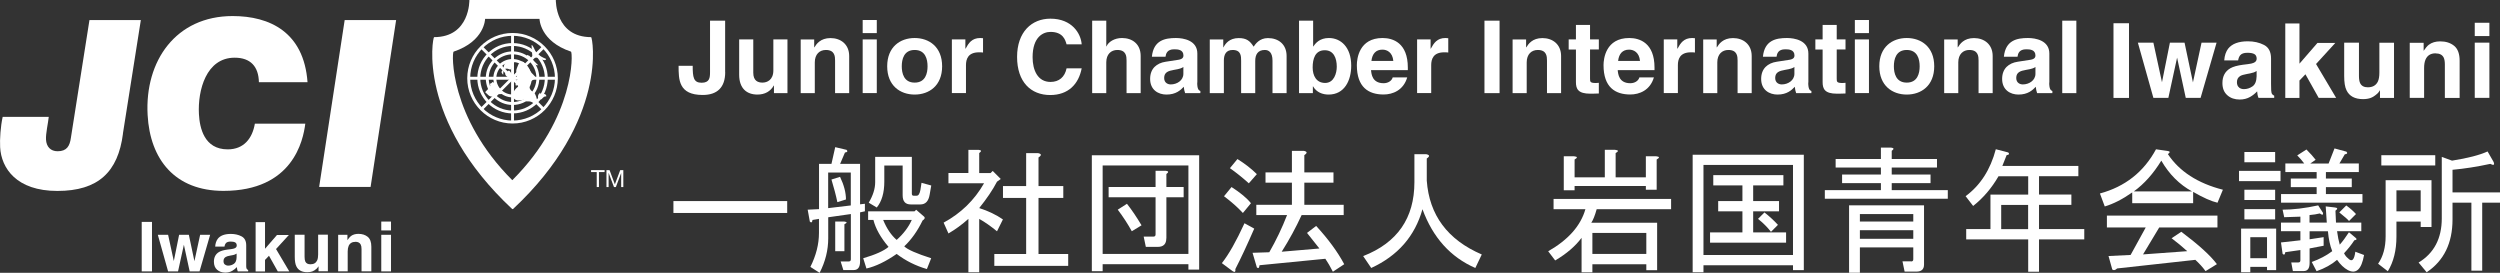 <?xml version="1.0" encoding="UTF-8"?>
<svg id="_レイヤー_2" data-name="レイヤー 2" xmlns="http://www.w3.org/2000/svg" viewBox="0 0 372.24 40.62">
  <rect x="0" y="0" width="372.24" height="40.62" fill="#333333" stroke="none"/>
  <defs>
    <style>
      .cls-1, .cls-2 {
        fill: #fff;
      }

      .cls-2 {
        fill-rule: evenodd;
      }
    </style>
  </defs>
  <g id="_レイヤー_1-2" data-name="レイヤー 1">
    <g>
      <g>
        <g>
          <g>
            <path class="cls-1" d="M314.69,3.46h2.31v11.12h-2.31V3.46Z"/>
            <path class="cls-1" d="M325.45,14.57l-1.29-5.99-1.3,5.99h-2.23l-2.31-8.22h2.31l1.28,5.9,1.18-5.9h2.18l1.25,5.92,1.28-5.92h2.24l-2.38,8.22h-2.21Z"/>
            <path class="cls-1" d="M331.77,7.24c.57-.72,1.54-1.09,2.93-1.09.9,0,1.7.18,2.4.54.7.36,1.05,1.03,1.05,2.02v3.77c0,.26,0,.58.02.95.02.28.06.47.13.57s.18.18.32.25v.32h-2.34c-.07-.17-.11-.32-.14-.47-.03-.15-.05-.31-.06-.5-.3.32-.64.6-1.03.82-.46.27-.99.4-1.57.4-.74,0-1.36-.21-1.84-.64-.49-.43-.73-1.03-.73-1.81,0-1.01.39-1.74,1.17-2.2.43-.25,1.06-.42,1.89-.53l.73-.09c.4-.05.68-.11.85-.19.31-.13.46-.34.46-.61,0-.34-.12-.57-.35-.7-.23-.13-.58-.19-1.03-.19-.51,0-.87.12-1.08.38-.15.19-.25.44-.3.75h-2.07c.05-.72.25-1.31.6-1.77ZM333.37,13.02c.2.17.45.25.74.25.46,0,.89-.14,1.28-.41s.59-.77.61-1.49v-.8c-.14.09-.27.15-.41.21-.14.05-.33.1-.57.15l-.48.09c-.45.08-.78.18-.97.29-.33.2-.5.5-.5.91,0,.37.1.63.31.79Z"/>
            <path class="cls-1" d="M347.83,14.57h-2.59l-1.97-3.51-.89.93v2.59h-2.11V3.49h2.11v5.99l2.68-3.09h2.66l-2.87,3.14,2.99,5.04Z"/>
            <path class="cls-1" d="M354.38,13.41s-.07.1-.15.23c-.08.13-.18.24-.29.33-.34.3-.66.51-.98.62-.31.11-.68.17-1.11.17-1.22,0-2.04-.44-2.46-1.31-.24-.48-.35-1.19-.35-2.14v-4.96h2.2v4.96c0,.47.06.82.17,1.06.2.42.58.63,1.15.63.73,0,1.24-.3,1.51-.89.14-.32.21-.75.21-1.28v-4.47h2.18v8.22h-2.09v-1.16Z"/>
            <path class="cls-1" d="M362.65,7.94c-.73,0-1.23.31-1.5.93-.14.33-.21.74-.21,1.25v4.45h-2.14V6.37h2.07v1.2c.28-.42.54-.73.78-.91.44-.33,1-.5,1.68-.5.85,0,1.54.22,2.09.67.54.45.81,1.18.81,2.21v5.54h-2.2v-5c0-.43-.06-.76-.17-1-.21-.42-.61-.63-1.21-.63Z"/>
            <path class="cls-1" d="M370.66,3.39v1.98h-2.18v-1.98h2.18ZM370.66,6.35v8.22h-2.18V6.35h2.18Z"/>
          </g>
          <g>
            <path class="cls-1" d="M107.98,10.74c0,2.28-1.19,3.4-3.35,3.4-3.59,0-3.59-2.28-3.59-4.34h2.1c0,1.7.12,2.52,1.32,2.52s1.26-.75,1.26-1.58V3.08h2.25v7.66Z"/>
            <path class="cls-1" d="M117.25,13.87h-2.01v-1.13h-.03c-.48.86-1.32,1.34-2.43,1.34-1.58,0-2.72-.9-2.72-2.95v-5.26h2.1v4.96c0,1.23.72,1.47,1.37,1.47.69,0,1.62-.39,1.62-1.82v-4.61h2.1v7.99Z"/>
            <path class="cls-1" d="M126.44,13.87h-2.1v-4.85c0-.59-.03-1.58-1.37-1.58-.93,0-1.65.63-1.65,1.85v4.58h-2.1v-7.99h2.01v1.17h.03c.29-.48.89-1.38,2.4-1.38s2.78.92,2.78,2.67v5.53Z"/>
            <path class="cls-1" d="M130.55,4.93h-2.1v-1.95h2.1v1.95ZM130.55,5.87v7.99h-2.1v-7.99h2.1Z"/>
            <path class="cls-1" d="M136.19,14.08c-2.15,0-4.09-1.32-4.09-4.21s1.94-4.21,4.09-4.21,4.09,1.32,4.09,4.21-1.94,4.21-4.09,4.21ZM136.19,7.44c-1.62,0-1.92,1.41-1.92,2.43s.3,2.43,1.92,2.43,1.92-1.41,1.92-2.43-.3-2.43-1.92-2.43Z"/>
            <path class="cls-1" d="M141.73,5.87h2.01v1.38h.03c.44-.81.92-1.59,2.19-1.59.14,0,.27.02.41.03v2.13c-.18-.03-.41-.03-.6-.03-1.64,0-1.94,1.02-1.94,1.91v4.16h-2.1v-7.99Z"/>
            <path class="cls-1" d="M158.81,6.61c-.18-.65-.53-1.86-2.39-1.86-1.08,0-2.67.72-2.67,3.77,0,1.94.77,3.68,2.67,3.68,1.25,0,2.12-.71,2.39-2.03h2.25c-.45,2.34-1.98,3.98-4.69,3.98-2.87,0-4.93-1.94-4.93-5.67s2.18-5.7,4.96-5.7c3.23,0,4.54,2.22,4.66,3.82h-2.25Z"/>
            <path class="cls-1" d="M169.84,13.87h-2.1v-4.85c0-.59-.03-1.58-1.37-1.58-.93,0-1.65.63-1.65,1.85v4.58h-2.1V3.08h2.1v3.83h.03c.27-.66,1.17-1.25,2.31-1.25,1.56,0,2.78.92,2.78,2.67v5.53Z"/>
            <path class="cls-1" d="M178.26,12.3c0,.95.21,1.16.47,1.25v.32h-2.27c-.12-.38-.15-.5-.2-.95-.48.5-1.16,1.16-2.58,1.16-1.2,0-2.43-.68-2.43-2.33,0-1.56.99-2.36,2.33-2.56l1.89-.29c.33-.05.74-.18.74-.63,0-.89-.84-.93-1.38-.93-1.05,0-1.23.65-1.29,1.11h-2.03c.24-2.45,1.94-2.79,3.58-2.79,1.13,0,3.19.35,3.19,2.31v4.33ZM176.2,9.97c-.21.17-.56.3-1.43.44-.78.14-1.43.33-1.43,1.2,0,.74.57.96.98.96.93,0,1.88-.6,1.88-1.58v-1.02Z"/>
            <path class="cls-1" d="M191.57,13.87h-2.1v-4.85c0-1.19-.53-1.58-1.14-1.58-1.05,0-1.43.69-1.43,1.64v4.79h-2.1v-4.81c0-.68,0-1.62-1.26-1.62-.99,0-1.31.69-1.31,1.56v4.87h-2.1v-7.99h2.01v1.17h.03c.27-.53.86-1.38,2.27-1.38,1.16,0,1.68.42,2.22,1.28.27-.39.86-1.28,2.13-1.28,1.56,0,2.78.92,2.78,2.67v5.53Z"/>
            <path class="cls-1" d="M195.53,6.91h.03c.33-.51.96-1.25,2.31-1.25,1.76,0,3.32,1.35,3.32,4.12,0,2.19-.99,4.3-3.37,4.3-.87,0-1.8-.32-2.31-1.22h-.03v1.01h-2.06V3.08h2.1v3.83ZM197.25,7.48c-1.44,0-1.8,1.29-1.8,2.57,0,1.19.53,2.3,1.86,2.3s1.73-1.47,1.73-2.42c0-1.26-.45-2.45-1.79-2.45Z"/>
            <path class="cls-1" d="M209.53,11.52c-.56,1.92-2.15,2.55-3.52,2.55-2.25,0-3.98-1.08-3.98-4.37,0-.96.33-4.04,3.83-4.04,1.58,0,3.76.75,3.76,4.4v.38h-5.48c.06.6.18,1.95,1.88,1.95.59,0,1.19-.3,1.35-.87h2.16ZM207.46,9.07c-.12-1.29-.95-1.68-1.62-1.68-.99,0-1.52.63-1.64,1.68h3.26Z"/>
            <path class="cls-1" d="M211,5.87h2.01v1.38h.03c.44-.81.92-1.59,2.19-1.59.14,0,.27.02.41.03v2.13c-.18-.03-.41-.03-.6-.03-1.64,0-1.94,1.02-1.94,1.91v4.16h-2.1v-7.99Z"/>
            <path class="cls-1" d="M223.28,13.87h-2.25V3.08h2.25v10.79Z"/>
            <path class="cls-1" d="M232.44,13.87h-2.1v-4.85c0-.59-.03-1.58-1.37-1.58-.93,0-1.65.63-1.65,1.85v4.58h-2.1v-7.99h2.01v1.17h.03c.29-.48.89-1.38,2.4-1.38s2.78.92,2.78,2.67v5.53Z"/>
            <path class="cls-1" d="M236.75,5.87h1.31v1.5h-1.31v4.34c0,.47.02.65.87.65.13,0,.29-.02.44-.03v1.59c-.33.02-.66.03-.99.03h-.27c-1.82,0-2.15-.69-2.15-1.73v-4.85h-1.08v-1.5h1.08v-2.16h2.1v2.16Z"/>
            <path class="cls-1" d="M246.26,11.52c-.56,1.92-2.15,2.55-3.52,2.55-2.25,0-3.98-1.08-3.98-4.37,0-.96.33-4.04,3.83-4.04,1.58,0,3.76.75,3.76,4.4v.38h-5.48c.06.6.18,1.95,1.88,1.95.59,0,1.19-.3,1.35-.87h2.16ZM244.19,9.07c-.12-1.29-.95-1.68-1.62-1.68-.99,0-1.52.63-1.64,1.68h3.26Z"/>
            <path class="cls-1" d="M247.73,5.87h2.01v1.38h.03c.44-.81.92-1.59,2.19-1.59.14,0,.27.02.41.03v2.13c-.18-.03-.41-.03-.6-.03-1.64,0-1.94,1.02-1.94,1.91v4.16h-2.1v-7.99Z"/>
            <path class="cls-1" d="M260.82,13.87h-2.1v-4.85c0-.59-.03-1.58-1.37-1.58-.93,0-1.65.63-1.65,1.85v4.58h-2.1v-7.99h2.01v1.17h.03c.29-.48.89-1.38,2.4-1.38s2.78.92,2.78,2.67v5.53Z"/>
            <path class="cls-1" d="M269.24,12.3c0,.95.21,1.16.47,1.25v.32h-2.27c-.12-.38-.15-.5-.2-.95-.48.5-1.16,1.16-2.58,1.16-1.2,0-2.43-.68-2.43-2.33,0-1.56.99-2.36,2.33-2.56l1.89-.29c.33-.05.74-.18.74-.63,0-.89-.84-.93-1.38-.93-1.05,0-1.23.65-1.29,1.11h-2.03c.24-2.45,1.94-2.79,3.58-2.79,1.13,0,3.19.35,3.19,2.31v4.33ZM267.18,9.97c-.21.17-.56.3-1.43.44-.78.14-1.43.33-1.43,1.2,0,.74.57.96.98.96.93,0,1.88-.6,1.88-1.58v-1.02Z"/>
            <path class="cls-1" d="M273.48,5.87h1.31v1.5h-1.31v4.34c0,.47.02.65.87.65.13,0,.29-.02.44-.03v1.59c-.33.02-.66.03-.99.03h-.27c-1.82,0-2.15-.69-2.15-1.73v-4.85h-1.08v-1.5h1.08v-2.16h2.1v2.16Z"/>
            <path class="cls-1" d="M278.28,4.93h-2.1v-1.95h2.1v1.95ZM278.28,5.87v7.99h-2.1v-7.99h2.1Z"/>
            <path class="cls-1" d="M283.91,14.08c-2.15,0-4.09-1.32-4.09-4.21s1.94-4.21,4.09-4.21,4.09,1.32,4.09,4.21-1.94,4.21-4.09,4.21ZM283.91,7.44c-1.62,0-1.92,1.41-1.92,2.43s.3,2.43,1.92,2.43,1.92-1.41,1.92-2.43-.3-2.43-1.92-2.43Z"/>
            <path class="cls-1" d="M296.7,13.87h-2.1v-4.85c0-.59-.03-1.58-1.37-1.58-.93,0-1.65.63-1.65,1.85v4.58h-2.1v-7.99h2.01v1.17h.03c.29-.48.89-1.38,2.4-1.38s2.78.92,2.78,2.67v5.53Z"/>
            <path class="cls-1" d="M305.12,12.3c0,.95.21,1.16.47,1.25v.32h-2.27c-.12-.38-.15-.5-.2-.95-.48.5-1.16,1.16-2.58,1.16-1.2,0-2.43-.68-2.43-2.33,0-1.56.99-2.36,2.33-2.56l1.89-.29c.33-.05.74-.18.74-.63,0-.89-.84-.93-1.38-.93-1.05,0-1.23.65-1.29,1.11h-2.03c.24-2.45,1.94-2.79,3.58-2.79,1.13,0,3.19.35,3.19,2.31v4.33ZM303.07,9.97c-.21.17-.56.3-1.43.44-.78.14-1.43.33-1.43,1.2,0,.74.57.96.98.96.93,0,1.88-.6,1.88-1.58v-1.02Z"/>
            <path class="cls-1" d="M309.16,13.87h-2.1V3.08h2.1v10.79Z"/>
          </g>
        </g>
        <g>
          <path class="cls-1" d="M117.21,29.94v1.77h-16.94v-1.77h16.94Z"/>
          <path class="cls-1" d="M122.03,40.62l-1.37-.88c.86-1.71,1.28-3.4,1.28-5.06v-2.09l-.96.16c-.05.38-.19.46-.4.24l-.32-1.77,1.69-.08v-6.74h1.85l.56-2.49,1.69.4c.21.21.13.35-.24.4l-.72,1.69h2.97v6.02l.72-.08v1.12l-.72.16v7.31c0,.86-.32,1.28-.96,1.28h-1.53l-.4-1.28h1.2c.21,0,.32-.11.32-.32v-6.74l-3.37.48v3.13c0,1.77-.43,3.48-1.28,5.14ZM123.31,25.69v5.3l3.37-.4v-4.9h-3.37ZM125.08,26.33c.59,1.23.88,2.36.88,3.37l-1.28.4c-.21-1.02-.51-2.14-.88-3.37l1.28-.4ZM124.36,37.41v-4.42h1.37c.43.05.43.19,0,.4v4.01h-1.37ZM129.26,32.75v-1.28h6.91l.24-.24,1.2,1.04c.16.16.08.35-.24.56-.75,1.55-1.66,2.84-2.73,3.85.48.48,1.82,1.07,4.01,1.77l-.64,1.61c-1.66-.48-3.16-1.23-4.5-2.25-1.61,1.12-3.11,1.85-4.5,2.17l-.48-1.53c1.82-.53,3.08-1.1,3.77-1.69-1.18-1.39-1.93-2.73-2.25-4.01h-.8ZM131.67,24.64v2.41c0,1.66-.38,2.94-1.12,3.85l-1.2-.72c.64-1.07.96-2.09.96-3.05v-3.77h5.46v5.46c0,.21.08.32.24.32h.48c.27,0,.45-.29.56-.88l.16-1.04,1.45.4-.24,1.37c-.16.96-.62,1.45-1.37,1.45h-1.45c-.8,0-1.2-.45-1.2-1.37v-4.42h-2.73ZM131.5,32.75c.53,1.28,1.2,2.28,2.01,2.97,1.02-.91,1.77-1.9,2.25-2.97h-4.26Z"/>
          <path class="cls-1" d="M145.8,25.77h1.69l.32-.32,1.2,1.2-.56.4c-.64,1.23-1.53,2.54-2.65,3.93,1.34.43,2.52.99,3.53,1.69l-.88,1.77c-.91-.75-1.79-1.37-2.65-1.85v7.95h-1.61v-7.95c-.96.86-1.95,1.58-2.97,2.17l-.72-1.61c2.57-1.39,4.58-3.34,6.02-5.86h-5.3v-1.53h2.97v-3.45h1.53c.43.05.45.21.08.48v2.97ZM154.63,23.44v4.26h3.69v1.77h-3.69v8.35h4.42v1.77h-11v-1.77h4.74v-8.35h-3.45v-1.77h3.45v-4.9h1.77c.53.11.56.32.08.64Z"/>
          <path class="cls-1" d="M178.56,40.14h-1.61v-.8h-12.77v1.04h-1.61v-17.26h15.98v17.02ZM176.95,37.81v-13.17h-12.77v13.17h12.77ZM173.66,35.48c0,.86-.43,1.28-1.28,1.28h-1.77l-.32-1.53h1.45c.21,0,.32-.11.32-.32v-5.54h-6.99v-1.53h6.99v-2.41h1.53c.43.05.45.21.08.48v1.93h2.57v1.53h-2.57v6.1ZM167.8,30.34c.75.96,1.47,2.03,2.17,3.21l-1.45.88c-.59-1.07-1.28-2.14-2.09-3.21l1.37-.88Z"/>
          <path class="cls-1" d="M186.75,34.04c-1.07,2.46-2.01,4.47-2.81,6.02.05.43-.08.53-.4.32l-1.61-1.2c1.02-1.28,2.14-3.26,3.37-5.94l1.45.8ZM185.06,31.71c-.8-.86-1.74-1.69-2.81-2.49l1.12-1.37c1.34.86,2.3,1.66,2.89,2.41l-1.2,1.45ZM185.94,27.29c-.96-.86-1.9-1.61-2.81-2.25l1.12-1.36c1.12.7,2.09,1.45,2.89,2.25l-1.2,1.37ZM196.46,37.01l-1.85-2.33,1.36-1.04c1.82,1.98,3.21,3.88,4.18,5.7l-1.69,1.12c-.38-.75-.75-1.39-1.12-1.93l-9.8.96c-.05.43-.19.53-.4.32l-.64-2.17,2.49-.08c1.02-1.77,1.9-3.61,2.65-5.54h-4.58v-1.53h5.3v-3.29h-3.93v-1.53h3.93v-3.21h1.77c.53.11.56.32.08.64v2.57h4.34v1.53h-4.34v3.29h5.86v1.53h-6.26c-.86,1.87-1.85,3.69-2.97,5.46l5.62-.48Z"/>
          <path class="cls-1" d="M210.59,22.96h1.77c.53.11.56.32.08.64v3.29c.37,5.14,3.1,8.81,8.19,11l-.96,2.01c-3.69-1.61-6.32-4.52-7.87-8.75-1.12,4.01-3.67,6.93-7.63,8.75l-1.2-1.77c5.08-1.98,7.63-5.65,7.63-11v-4.18Z"/>
          <path class="cls-1" d="M230.52,37.41c3-1.71,4.84-3.8,5.54-6.26h-4.74v-1.53h17.5v1.53h-11.08c-.27.96-.54,1.63-.8,2.01h9.8v7.07h-1.61v-.88h-8.03v1.2h-1.61v-5.14c-.91,1.23-2.22,2.36-3.93,3.37l-1.04-1.37ZM245.05,27.69h-10.6v.64h-1.61v-5.06h1.53c.53.05.56.21.08.48v2.65h4.5v-4.09h1.53c.53.05.56.21.08.48v3.61h4.5v-3.13h1.53c.53.05.56.21.08.48v4.5h-1.61v-.56ZM245.13,34.68h-8.03v3.13h8.03v-3.13Z"/>
          <path class="cls-1" d="M252.04,23.04h16.54v17.18h-1.61v-.72h-13.33v1.04h-1.61v-17.5ZM266.97,24.56h-13.33v13.41h13.33v-13.41ZM264.89,31.47h-3.85v3.13h4.9v1.53h-11.32v-1.53h4.82v-3.13h-3.61v-1.53h3.61v-2.33h-4.34v-1.53h10.44v1.53h-4.5v2.33h3.85v1.53ZM262.72,31.63c.69.54,1.36,1.15,2.01,1.85l-1.04,1.04c-.54-.7-1.18-1.34-1.93-1.93l.96-.96Z"/>
          <path class="cls-1" d="M281.67,22.47v1.2h6.74v1.28h-6.74v1.04h5.78v1.28h-5.78v1.04h8.35v1.28h-18.31v-1.28h8.35v-1.04h-5.78v-1.28h5.78v-1.04h-6.74v-1.28h6.74v-1.69h1.53c.43.05.45.21.08.48ZM284.56,38.93c.21,0,.32-.11.32-.32v-1.77h-7.95v3.77h-1.61v-10.04h11.16v8.83c0,.69-.38,1.04-1.12,1.04h-1.77l-.32-1.53h1.28ZM284.88,32.99v-1.12h-7.95v1.12h7.95ZM284.88,35.56v-1.28h-7.95v1.28h7.95Z"/>
          <path class="cls-1" d="M293.79,30.66l-1.12-1.45c2.19-1.61,3.69-3.93,4.5-6.99l1.85.48c.21.21.13.35-.24.4l-.64,1.61h11.32v1.53h-5.86v2.73h4.82v1.53h-4.82v3.61h6.74v1.53h-6.74v4.82h-1.61v-4.82h-9.23v-1.53h3.61v-5.14h5.62v-2.73h-4.42c-1.02,1.77-2.28,3.24-3.77,4.42ZM297.97,34.12h4.01v-3.61h-4.01v3.61Z"/>
          <path class="cls-1" d="M330.16,30.18c-.91-.21-2.12-.75-3.61-1.61v1.69h-9.07v-1.61c-1.45,1.02-2.81,1.71-4.09,2.09l-.72-1.93c3.75-1.02,6.53-3.21,8.35-6.58l1.69.24c.43.05.45.21.08.48,1.71,2.57,4.44,4.34,8.19,5.3l-.8,1.93ZM326.87,38.69l-11.64,1.28c-.27.27-.51.32-.72.16l-.56-2.01,3.29-.16,2.25-4.09h-5.78v-1.77h16.46v1.77h-8.67l-2.41,4.01,6.58-.48c-.7-.64-1.47-1.28-2.33-1.93l1.45-.96c2.57,1.93,4.34,3.53,5.3,4.82l-1.69,1.04c-.43-.59-.94-1.15-1.53-1.69ZM326.39,28.5c-1.87-1.02-3.4-2.54-4.58-4.58-1.18,1.93-2.54,3.45-4.09,4.58h8.67Z"/>
          <path class="cls-1" d="M339.56,26.97h-6.18v-1.53h6.18v1.53ZM337.55,40.22v-.48h-2.49v.8h-1.37v-6.5h5.22v6.18h-1.37ZM334.18,24.16v-1.53h4.58v1.53h-4.58ZM338.76,29.78h-4.58v-1.53h4.58v1.53ZM338.76,32.67h-4.58v-1.53h4.58v1.53ZM335.06,35.32v3.13h2.49v-3.13h-2.49ZM351.76,28.9v1.28h-12.12v-1.28h5.3v-1.04h-3.85v-1.28h3.85v-.96h-4.66v-1.28h2.81c-.32-.43-.67-.83-1.04-1.2l1.37-.88c.59.59,1.04,1.1,1.37,1.53l-.8.56h2.73l.88-2.25,1.77.48c.21.21.13.35-.24.4l-.8,1.36h2.89v1.28h-4.9v.96h3.85v1.28h-3.85v1.04h5.46ZM350.72,37.49l1.28.48c-.38,2.14-1.18,2.89-2.41,2.25-.59-.32-1.12-.83-1.61-1.53-.8.69-1.82,1.26-3.05,1.69l-.72-1.37c1.18-.43,2.19-.96,3.05-1.61-.32-.8-.54-1.79-.64-2.97h-2.73v1.2l2.09-.32v1.28l-2.09.4v2.17c0,.8-.29,1.2-.88,1.2h-1.61l-.24-1.28h1.04c.21,0,.32-.11.32-.32v-1.53l-2.25.32c-.05.38-.19.46-.4.24l-.24-1.69,2.89-.32v-1.36h-2.89v-1.28h2.89v-.88l-2.41.08-.24-1.12c1.55,0,3.32-.21,5.3-.64l.72,1.12c.05.32-.11.35-.48.08-.43.11-.94.19-1.53.24v1.12h2.57l-.16-2.41,1.37.16c.43.05.45.21.08.48l.08,1.77h3.77v1.28h-3.61c.11.8.24,1.47.4,2.01.43-.48.88-1.1,1.37-1.85l.96.8c.27.21.21.35-.16.4-.38.59-.88,1.23-1.53,1.93.16.32.35.56.56.72.59.64.96.32,1.12-.96ZM349.76,32.91c-.16-.21-.64-.64-1.45-1.28l1.04-1.04c.59.43,1.07.86,1.45,1.28l-1.04,1.04Z"/>
          <path class="cls-1" d="M362.04,26.81v6.99h-1.61v-.8h-3.61v2.25c0,2.03-.43,3.75-1.28,5.14l-1.45-1.12c.75-1.07,1.12-2.44,1.12-4.09v-8.35h6.82ZM354.57,24.64v-1.53h8.03v1.53h-8.03ZM360.43,31.47v-3.13h-3.61v3.13h3.61ZM365.09,23.92c2.35-.37,4.12-.83,5.3-1.37l.88,1.53c.21.48.05.59-.48.32-1.98.43-3.85.72-5.62.88v3.37h7.07v1.53h-2.65v10.12h-1.61v-10.12h-2.81v2.49c0,3.53-1.28,6.15-3.85,7.87l-1.2-1.45c2.3-1.39,3.45-3.59,3.45-6.58v-9.15l1.53.56Z"/>
        </g>
      </g>
      <g>
        <g>
          <path class="cls-1" d="M21.1,33.04h1.53v7.37h-1.53v-7.37Z"/>
          <path class="cls-1" d="M28.24,40.41l-.86-3.97-.87,3.97h-1.48l-1.53-5.45h1.53l.85,3.91.79-3.91h1.45l.83,3.93.85-3.93h1.49l-1.58,5.45h-1.47Z"/>
          <path class="cls-1" d="M32.43,35.55c.38-.48,1.02-.72,1.94-.72.6,0,1.13.12,1.59.36.46.24.7.68.7,1.34v2.5c0,.17,0,.38,0,.63,0,.19.04.31.08.38s.12.12.21.16v.21h-1.55c-.04-.11-.07-.21-.09-.31-.02-.1-.03-.21-.04-.33-.2.21-.42.4-.68.55-.31.18-.65.27-1.04.27-.49,0-.9-.14-1.22-.42-.32-.28-.48-.68-.48-1.2,0-.67.26-1.16.78-1.46.28-.16.7-.28,1.25-.35l.49-.06c.26-.03.45-.08.57-.13.2-.09.31-.22.31-.41,0-.22-.08-.38-.23-.46-.16-.09-.38-.13-.68-.13-.34,0-.58.08-.72.25-.1.12-.17.29-.2.5h-1.38c.03-.48.16-.87.4-1.18ZM33.49,39.38c.13.11.3.17.49.17.31,0,.59-.09.85-.27s.39-.51.4-.99v-.53c-.09.06-.18.1-.27.14-.09.04-.22.07-.38.1l-.32.06c-.3.05-.52.12-.65.2-.22.13-.33.33-.33.61,0,.24.07.42.21.52Z"/>
          <path class="cls-1" d="M43.08,40.41h-1.72l-1.31-2.33-.59.62v1.72h-1.4v-7.35h1.4v3.97l1.78-2.05h1.77l-1.91,2.09,1.98,3.34Z"/>
          <path class="cls-1" d="M47.43,39.64s-.05.07-.1.15c-.05.08-.12.16-.19.22-.22.2-.44.34-.65.41-.21.07-.45.11-.73.11-.81,0-1.35-.29-1.63-.87-.16-.32-.24-.79-.24-1.42v-3.29h1.46v3.29c0,.31.04.54.11.7.13.28.39.41.77.41.49,0,.82-.2,1-.59.09-.21.14-.5.14-.85v-2.97h1.45v5.45h-1.39v-.77Z"/>
          <path class="cls-1" d="M52.91,36.01c-.48,0-.82.2-1,.61-.09.22-.14.49-.14.83v2.95h-1.42v-5.44h1.38v.8c.18-.28.36-.48.52-.61.29-.22.67-.33,1.12-.33.56,0,1.02.15,1.38.44.36.3.54.78.54,1.47v3.67h-1.46v-3.32c0-.29-.04-.51-.12-.66-.14-.28-.41-.42-.8-.42Z"/>
          <path class="cls-1" d="M58.22,32.99v1.32h-1.45v-1.32h1.45ZM58.22,34.96v5.45h-1.45v-5.45h1.45Z"/>
        </g>
        <g>
          <path class="cls-1" d="M18.31,19.9c-.73,5.71-3.68,8.53-9.77,8.53S.19,25.05.02,21.92c-.07-1.18.07-3.14.38-4.52h6.86c-.09.9-.46,2.47-.41,3.38.06,1.08.69,1.74,1.73,1.74,1.36,0,1.81-.77,1.98-2.02L13.32,2.99h7.65l-2.67,16.91"/>
          <path class="cls-1" d="M45.46,18.4c-.32,2.54-1.86,10.02-12.19,10.02-7.2,0-10.93-4.66-11.29-11.31-.44-8.04,4.21-14.72,12.66-14.72,5.53,0,10.61,2.4,11.15,9.85h-7.24c-.05-2.33-1.24-3.65-3.61-3.65-4.25,0-5.51,4.87-5.32,8.39.11,2.05.77,5.26,4.29,5.26,2.4,0,3.67-1.64,4.04-3.83h7.52"/>
          <polygon class="cls-1" points="51.32 2.99 58.98 2.99 55.18 27.83 47.52 27.83 51.32 2.99"/>
          <polygon class="cls-1" points="88.85 25.62 88.01 25.62 88.01 25.33 90.02 25.33 90.02 25.62 89.18 25.62 89.18 27.85 88.85 27.85 88.85 25.62"/>
          <polygon class="cls-1" points="90.3 25.33 90.76 25.33 91.55 27.45 92.35 25.33 92.81 25.33 92.81 27.85 92.49 27.85 92.49 25.76 92.49 25.76 91.7 27.85 91.42 27.85 90.63 25.76 90.62 25.76 90.62 27.85 90.3 27.85 90.3 25.33"/>
          <path class="cls-2" d="M76.27,26.82c-9.39-9.38-9.01-19.03-8.73-19.13,4.65-1.55,4.69-4.88,4.69-4.88h8.1s.05,3.33,4.69,4.88c.28.1.66,9.75-8.73,19.13h-.03M76.27,31.13c-14.27-13.32-11.83-25.6-11.64-25.6,5.38,0,5.26-5.53,5.26-5.53h12.87s-.12,5.53,5.26,5.53c.19,0,2.63,12.28-11.64,25.6h-.11Z"/>
          <path class="cls-2" d="M79.38,7.64c-.08-.16-.18-.33-.21-.5-.03-.14.02-.3-.03-.42.24-.1.54.98.74,1.18.36.37.95.68,1.43.87-.01.32-.53.15-.7.05-.3-.19-.38-.24-.77-.24-.13,0-.34.04-.45-.02-.19-.11-.1-.15-.13-.32-.06-.28,0-.55-.09-.83"/>
          <path class="cls-2" d="M78.89,8.34c-.2-.03-.53-.34-.44.06.04.19.37.35.5.46.34.29.64.94,1.19.85-.27-.28-.55-.51-.79-.82-.16-.21-.34-.43-.55-.59"/>
          <path class="cls-2" d="M77.26,12.9c-.21-.02-.51.36-.63.52-.15.22-.3.6-.26.86.15.91,1.09.68,1.71.55.19.39.5.23.83.28.31.04.56.34.84.36.51.03.09-1.16-.07-1.45-.16-.29-.49-.39-.68-.64-.18-.24-.19-.61-.34-.9-.29-.53-1.09-.07-1.42.25-.07.06-.12.11-.15.19"/>
          <path class="cls-2" d="M80.36,13.82c-.25.26-.44.79.02.95.26.09.24-.01.47-.22.19-.17.19-.18.48-.19.08-.57-.83-.3-1.1-.52"/>
          <path class="cls-2" d="M78.58,12.54c.37-.32.75-.72,1.22-.89-.18-.44-.56-.62-.82-1.02-.27-.42-.5-.9-.85-1.25-.45-.46-.84-.12-1.02.4-.08.22-.2.45-.24.68-.04.29.08.38.23.64-.3.15-.06.52-.02.77-.26.01-.17.26-.19.46-.14.08-.2.39,0,.46.06-.34.17-.18.31-.12,0,0,.06.1.1.12.06.04.26,0,.34,0"/>
          <path class="cls-2" d="M73.18,12.2c.18.06.53.09.68.21.16.13.25.51.4.69.25.29.65.39.58.85-.26.13-.51,0-.74.12-.05.03-.03.13-.09.17-.17.12-.42.13-.61.14-.61.05-.73-.3-1.16-.65.22-.35.97-.75.7-1.24.14-.12.33-.07.33-.29"/>
          <path class="cls-2" d="M74.92,11.16c.07-.53-.04-1.19.24-1.68.21-.36,1.2-.68,1.6-.48-.09-.05-.51.97-.55,1.05-.26.52-.21.25-.64.18-.25-.05-.62.07-.78.27-.23.28-.05.4.13.65"/>
          <path class="cls-2" d="M75.36,10.67c-.52.6.54.98.92,1.17.24-.41-.04-.78-.26-1.1-.31-.48-.35-.06-.69.06,0,.04-.02.04-.04.05"/>
          <path class="cls-1" d="M76.32,18.39c-3.72,0-6.75-3.03-6.75-6.74s3.03-6.74,6.75-6.74,6.74,3.03,6.74,6.74-3.02,6.74-6.74,6.74M76.32,5.33c-3.48,0-6.31,2.83-6.31,6.31s2.83,6.31,6.31,6.31,6.31-2.83,6.31-6.31-2.83-6.31-6.31-6.31"/>
          <path class="cls-1" d="M76.32,16.89c-2.89,0-5.25-2.35-5.25-5.24s2.35-5.24,5.25-5.24,5.24,2.35,5.24,5.24-2.35,5.24-5.24,5.24M76.32,6.84c-2.65,0-4.81,2.16-4.81,4.81s2.16,4.81,4.81,4.81,4.8-2.16,4.8-4.81-2.15-4.81-4.8-4.81"/>
          <path class="cls-1" d="M76.32,15.63c-2.2,0-3.99-1.79-3.99-3.99s1.79-3.99,3.99-3.99,3.98,1.79,3.98,3.99-1.79,3.99-3.98,3.99M76.32,8.09c-1.96,0-3.55,1.59-3.55,3.55s1.59,3.55,3.55,3.55,3.55-1.59,3.55-3.55-1.59-3.55-3.55-3.55"/>
          <path class="cls-1" d="M76.32,14.5c-1.58,0-2.86-1.28-2.86-2.86s1.28-2.85,2.86-2.85,2.85,1.28,2.85,2.85-1.28,2.86-2.85,2.86M76.32,9.23c-1.34,0-2.42,1.08-2.42,2.42s1.09,2.42,2.42,2.42,2.42-1.09,2.42-2.42-1.08-2.42-2.42-2.42"/>
          <rect class="cls-1" x="76.1" y="5.11" width=".43" height="13.07"/>
          <rect class="cls-1" x="69.78" y="11.43" width="13.06" height=".44"/>
          <polygon class="cls-1" points="71.83 16.41 71.52 16.11 80.76 6.87 81.07 7.18 71.83 16.41"/>
          <polygon class="cls-1" points="80.75 16.41 71.51 7.17 71.82 6.86 81.06 16.1 80.75 16.41"/>
        </g>
      </g>
    </g>
  </g>
</svg>